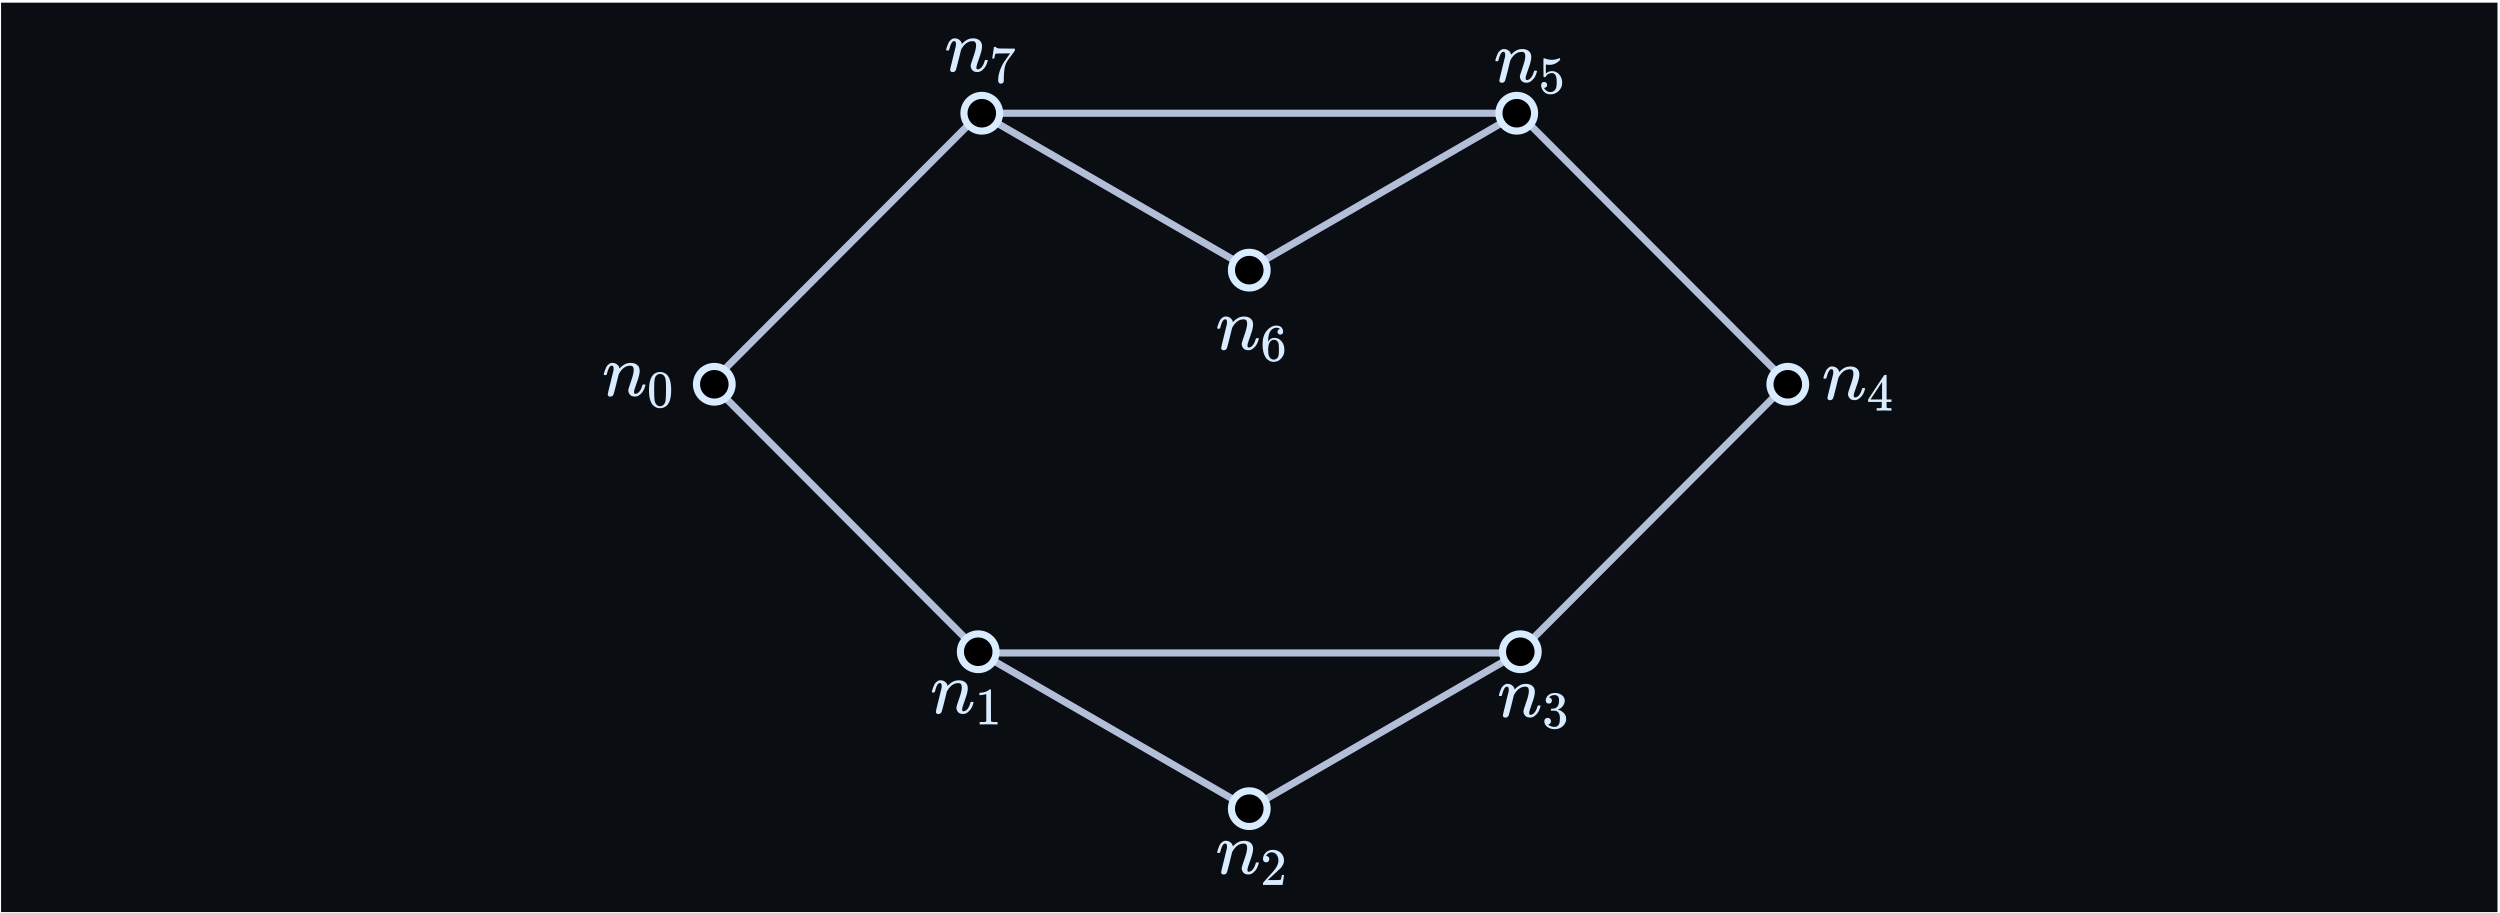 <svg width="701" height="256" viewBox="0 0 701 256" fill="none" xmlns="http://www.w3.org/2000/svg">
<rect width="700" height="255" transform="translate(0.295 0.75)" fill="#0A0D12"/>
<path d="M274.795 31.75H425.795M274.795 31.75L350.295 75.417L425.795 31.75M274.795 31.75L199.295 107.417L274.795 183.083M425.795 31.75L501.295 107.417L425.795 183.083M425.795 183.083L350.295 226.75L274.795 183.083M425.795 183.083H274.795" stroke="#B3BFD8" stroke-width="2"/>
<circle cx="200.295" cy="107.75" r="5" fill="black" stroke="#D9EBFF" stroke-width="2"/>
<circle cx="275.295" cy="31.75" r="5" fill="black" stroke="#D9EBFF" stroke-width="2"/>
<circle cx="425.295" cy="31.75" r="5" fill="black" stroke="#D9EBFF" stroke-width="2"/>
<circle cx="350.295" cy="75.75" r="5" fill="black" stroke="#D9EBFF" stroke-width="2"/>
<circle cx="350.295" cy="226.75" r="5" fill="black" stroke="#D9EBFF" stroke-width="2"/>
<circle cx="426.295" cy="182.75" r="5" fill="black" stroke="#D9EBFF" stroke-width="2"/>
<circle cx="274.295" cy="182.75" r="5" fill="black" stroke="#D9EBFF" stroke-width="2"/>
<circle cx="501.295" cy="107.75" r="5" fill="black" stroke="#D9EBFF" stroke-width="2"/>
<path d="M169.295 104.991C169.309 104.907 169.33 104.796 169.358 104.657C169.385 104.517 169.469 104.252 169.608 103.862C169.748 103.472 169.887 103.145 170.027 102.88C170.166 102.615 170.396 102.357 170.716 102.106C171.037 101.856 171.357 101.737 171.678 101.751C172.179 101.751 172.597 101.877 172.932 102.127C173.266 102.378 173.475 102.615 173.559 102.838C173.643 103.061 173.684 103.207 173.684 103.277C173.684 103.305 173.691 103.319 173.705 103.319L173.935 103.089C174.785 102.197 175.754 101.751 176.841 101.751C177.593 101.751 178.199 101.939 178.659 102.315C179.119 102.692 179.356 103.242 179.37 103.967C179.384 104.691 179.119 105.785 178.576 107.248C178.032 108.712 177.767 109.596 177.781 109.903C177.781 110.265 177.9 110.446 178.137 110.446C178.22 110.446 178.283 110.439 178.325 110.426C178.729 110.356 179.091 110.091 179.412 109.631C179.732 109.171 179.976 108.614 180.143 107.959C180.171 107.848 180.31 107.792 180.561 107.792C180.84 107.792 180.979 107.848 180.979 107.959C180.979 107.973 180.951 108.078 180.896 108.273C180.784 108.677 180.631 109.074 180.436 109.464C180.241 109.854 179.92 110.244 179.474 110.635C179.028 111.025 178.548 111.213 178.032 111.199C177.377 111.199 176.903 111.011 176.611 110.635C176.318 110.258 176.172 109.868 176.172 109.464C176.172 109.199 176.423 108.363 176.924 106.956C177.426 105.548 177.684 104.489 177.698 103.779C177.698 102.956 177.391 102.545 176.778 102.545H176.673C175.475 102.545 174.465 103.249 173.643 104.657L173.496 104.907L172.807 107.708C172.347 109.534 172.082 110.516 172.012 110.655C171.831 111.032 171.531 111.22 171.113 111.22C170.932 111.22 170.786 111.178 170.674 111.094C170.563 111.011 170.486 110.927 170.445 110.844C170.403 110.76 170.389 110.69 170.403 110.635C170.403 110.453 170.668 109.318 171.197 107.227C171.727 105.137 172.005 104.002 172.033 103.82C172.047 103.751 172.054 103.591 172.054 103.34C172.054 102.796 171.887 102.524 171.552 102.524C171.023 102.524 170.584 103.221 170.236 104.615C170.152 104.893 170.11 105.04 170.11 105.054C170.082 105.137 169.95 105.179 169.713 105.179H169.42C169.337 105.095 169.295 105.033 169.295 104.991Z" fill="#D9EBFF"/>
<path d="M182.821 105.493C183.373 104.695 184.126 104.296 185.082 104.296C185.555 104.296 186.028 104.424 186.501 104.68C186.974 104.936 187.358 105.389 187.653 106.039C188.018 106.857 188.2 107.98 188.2 109.409C188.2 110.936 187.988 112.103 187.565 112.911C187.368 113.325 187.097 113.655 186.752 113.901C186.407 114.147 186.107 114.3 185.851 114.359C185.594 114.418 185.343 114.453 185.097 114.463C184.841 114.463 184.585 114.433 184.328 114.374C184.072 114.315 183.772 114.157 183.427 113.901C183.082 113.645 182.811 113.315 182.614 112.911C182.191 112.103 181.979 110.936 181.979 109.409C181.979 107.694 182.26 106.389 182.821 105.493ZM186.146 105.315C185.851 105 185.501 104.842 185.097 104.842C184.683 104.842 184.328 105 184.033 105.315C183.787 105.571 183.624 105.926 183.545 106.379C183.466 106.832 183.427 107.778 183.427 109.217C183.427 110.773 183.466 111.798 183.545 112.29C183.624 112.783 183.801 113.172 184.077 113.458C184.353 113.753 184.693 113.901 185.097 113.901C185.491 113.901 185.826 113.753 186.102 113.458C186.388 113.162 186.565 112.748 186.634 112.216C186.703 111.684 186.742 110.684 186.752 109.217C186.752 107.788 186.713 106.847 186.634 106.394C186.555 105.941 186.392 105.581 186.146 105.315Z" fill="#D9EBFF"/>
<path d="M261.295 193.991C261.309 193.907 261.33 193.796 261.358 193.657C261.385 193.517 261.469 193.252 261.608 192.862C261.748 192.472 261.887 192.145 262.027 191.88C262.166 191.615 262.396 191.357 262.716 191.106C263.037 190.856 263.357 190.737 263.678 190.751C264.179 190.751 264.597 190.877 264.932 191.127C265.266 191.378 265.475 191.615 265.559 191.838C265.643 192.061 265.684 192.207 265.684 192.277C265.684 192.305 265.691 192.319 265.705 192.319L265.935 192.089C266.785 191.197 267.754 190.751 268.841 190.751C269.593 190.751 270.199 190.939 270.659 191.315C271.119 191.692 271.356 192.242 271.37 192.967C271.384 193.691 271.119 194.785 270.576 196.248C270.032 197.712 269.767 198.596 269.781 198.903C269.781 199.265 269.9 199.446 270.137 199.446C270.22 199.446 270.283 199.439 270.325 199.426C270.729 199.356 271.091 199.091 271.412 198.631C271.732 198.171 271.976 197.614 272.143 196.959C272.171 196.848 272.31 196.792 272.561 196.792C272.84 196.792 272.979 196.848 272.979 196.959C272.979 196.973 272.951 197.078 272.896 197.273C272.784 197.677 272.631 198.074 272.436 198.464C272.241 198.854 271.92 199.244 271.474 199.635C271.028 200.025 270.548 200.213 270.032 200.199C269.377 200.199 268.903 200.011 268.611 199.635C268.318 199.258 268.172 198.868 268.172 198.464C268.172 198.199 268.423 197.363 268.924 195.956C269.426 194.548 269.684 193.489 269.698 192.779C269.698 191.956 269.391 191.545 268.778 191.545H268.673C267.475 191.545 266.465 192.249 265.643 193.657L265.496 193.907L264.807 196.708C264.347 198.534 264.082 199.516 264.012 199.655C263.831 200.032 263.531 200.22 263.113 200.22C262.932 200.22 262.786 200.178 262.674 200.094C262.563 200.011 262.486 199.927 262.445 199.844C262.403 199.76 262.389 199.69 262.403 199.635C262.403 199.453 262.668 198.318 263.197 196.227C263.727 194.137 264.005 193.002 264.033 192.82C264.047 192.751 264.054 192.591 264.054 192.34C264.054 191.796 263.887 191.524 263.552 191.524C263.023 191.524 262.584 192.221 262.236 193.615C262.152 193.893 262.11 194.04 262.11 194.054C262.082 194.137 261.95 194.179 261.713 194.179H261.42C261.337 194.095 261.295 194.033 261.295 193.991Z" fill="#D9EBFF"/>
<path d="M276.55 194.596L276.358 194.67C276.22 194.719 276.023 194.768 275.767 194.818C275.511 194.867 275.225 194.901 274.91 194.921H274.629V194.241H274.91C275.373 194.222 275.801 194.148 276.195 194.02C276.59 193.892 276.865 193.773 277.023 193.665C277.181 193.557 277.319 193.448 277.437 193.34C277.457 193.31 277.516 193.296 277.614 193.296C277.703 193.296 277.787 193.325 277.865 193.384V197.803L277.88 202.236C277.949 202.305 278.008 202.349 278.057 202.369C278.107 202.389 278.225 202.409 278.412 202.428C278.599 202.448 278.905 202.458 279.328 202.458H279.713V203.138H279.55C279.343 203.108 278.56 203.093 277.2 203.093C275.86 203.093 275.087 203.108 274.88 203.138H274.703V202.458H275.087C275.304 202.458 275.491 202.458 275.649 202.458C275.806 202.458 275.929 202.453 276.018 202.443C276.107 202.433 276.186 202.418 276.255 202.399C276.324 202.379 276.363 202.369 276.373 202.369C276.383 202.369 276.412 202.345 276.461 202.295C276.511 202.246 276.54 202.226 276.55 202.236V194.596Z" fill="#D9EBFF"/>
<path d="M341.295 238.991C341.309 238.907 341.33 238.796 341.358 238.657C341.385 238.517 341.469 238.252 341.608 237.862C341.748 237.472 341.887 237.145 342.027 236.88C342.166 236.615 342.396 236.357 342.716 236.106C343.037 235.856 343.357 235.737 343.678 235.751C344.179 235.751 344.597 235.877 344.932 236.127C345.266 236.378 345.475 236.615 345.559 236.838C345.643 237.061 345.684 237.207 345.684 237.277C345.684 237.305 345.691 237.319 345.705 237.319L345.935 237.089C346.785 236.197 347.754 235.751 348.841 235.751C349.593 235.751 350.199 235.939 350.659 236.315C351.119 236.692 351.356 237.242 351.37 237.967C351.384 238.691 351.119 239.785 350.576 241.248C350.032 242.712 349.767 243.596 349.781 243.903C349.781 244.265 349.9 244.446 350.137 244.446C350.22 244.446 350.283 244.439 350.325 244.426C350.729 244.356 351.091 244.091 351.412 243.631C351.732 243.171 351.976 242.614 352.143 241.959C352.171 241.848 352.31 241.792 352.561 241.792C352.84 241.792 352.979 241.848 352.979 241.959C352.979 241.973 352.951 242.078 352.896 242.273C352.784 242.677 352.631 243.074 352.436 243.464C352.241 243.854 351.92 244.244 351.474 244.635C351.028 245.025 350.548 245.213 350.032 245.199C349.377 245.199 348.903 245.011 348.611 244.635C348.318 244.258 348.172 243.868 348.172 243.464C348.172 243.199 348.423 242.363 348.924 240.956C349.426 239.548 349.684 238.489 349.698 237.779C349.698 236.956 349.391 236.545 348.778 236.545H348.673C347.475 236.545 346.465 237.249 345.643 238.657L345.496 238.907L344.807 241.708C344.347 243.534 344.082 244.516 344.012 244.655C343.831 245.032 343.531 245.22 343.113 245.22C342.932 245.22 342.786 245.178 342.674 245.094C342.563 245.011 342.486 244.927 342.445 244.844C342.403 244.76 342.389 244.69 342.403 244.635C342.403 244.453 342.668 243.318 343.197 241.227C343.727 239.137 344.005 238.002 344.033 237.82C344.047 237.751 344.054 237.591 344.054 237.34C344.054 236.796 343.887 236.524 343.552 236.524C343.023 236.524 342.584 237.221 342.236 238.615C342.152 238.893 342.11 239.04 342.11 239.054C342.082 239.137 341.95 239.179 341.713 239.179H341.42C341.337 239.095 341.295 239.033 341.295 238.991Z" fill="#D9EBFF"/>
<path d="M355.013 241.798C354.747 241.798 354.535 241.709 354.378 241.532C354.22 241.355 354.141 241.138 354.141 240.882C354.141 240.182 354.402 239.576 354.925 239.064C355.447 238.552 356.097 238.296 356.875 238.296C357.772 238.296 358.521 238.571 359.121 239.123C359.722 239.675 360.028 240.389 360.038 241.266C360.038 241.69 359.939 242.093 359.742 242.478C359.545 242.862 359.309 243.197 359.033 243.483C358.757 243.768 358.363 244.133 357.851 244.576C357.496 244.882 357.003 245.335 356.373 245.936L355.501 246.763L356.624 246.778C358.171 246.778 358.993 246.753 359.092 246.704C359.161 246.684 359.279 246.246 359.447 245.389V245.345H360.038V245.389C360.028 245.418 359.964 245.867 359.846 246.734C359.727 247.601 359.653 248.054 359.624 248.093V248.138H354.141V247.679C354.141 247.611 354.171 247.537 354.23 247.458C354.289 247.379 354.437 247.207 354.673 246.941C354.959 246.625 355.205 246.349 355.412 246.113C355.501 246.015 355.668 245.832 355.915 245.566C356.161 245.3 356.328 245.118 356.417 245.019C356.506 244.921 356.649 244.758 356.846 244.532C357.043 244.305 357.181 244.138 357.259 244.029C357.338 243.921 357.452 243.773 357.599 243.586C357.747 243.399 357.851 243.241 357.91 243.113C357.969 242.985 358.043 242.842 358.131 242.685C358.22 242.527 358.284 242.369 358.323 242.212C358.363 242.054 358.397 241.906 358.427 241.768C358.456 241.63 358.471 241.468 358.471 241.281C358.471 240.66 358.304 240.123 357.969 239.67C357.634 239.217 357.156 238.99 356.535 238.99C356.21 238.99 355.925 239.074 355.678 239.241C355.432 239.409 355.26 239.571 355.161 239.729C355.062 239.887 355.013 239.98 355.013 240.01C355.013 240.02 355.038 240.025 355.087 240.025C355.264 240.025 355.447 240.093 355.634 240.231C355.821 240.369 355.915 240.596 355.915 240.911C355.915 241.158 355.836 241.364 355.678 241.532C355.521 241.699 355.299 241.788 355.013 241.798Z" fill="#D9EBFF"/>
<path d="M420.295 194.991C420.309 194.907 420.33 194.796 420.358 194.657C420.385 194.517 420.469 194.252 420.608 193.862C420.748 193.472 420.887 193.145 421.027 192.88C421.166 192.615 421.396 192.357 421.716 192.106C422.037 191.856 422.357 191.737 422.678 191.751C423.179 191.751 423.597 191.877 423.932 192.127C424.266 192.378 424.475 192.615 424.559 192.838C424.643 193.061 424.684 193.207 424.684 193.277C424.684 193.305 424.691 193.319 424.705 193.319L424.935 193.089C425.785 192.197 426.754 191.751 427.841 191.751C428.593 191.751 429.199 191.939 429.659 192.315C430.119 192.692 430.356 193.242 430.37 193.967C430.384 194.691 430.119 195.785 429.576 197.248C429.032 198.712 428.767 199.596 428.781 199.903C428.781 200.265 428.9 200.446 429.137 200.446C429.22 200.446 429.283 200.439 429.325 200.426C429.729 200.356 430.091 200.091 430.412 199.631C430.732 199.171 430.976 198.614 431.143 197.959C431.171 197.848 431.31 197.792 431.561 197.792C431.84 197.792 431.979 197.848 431.979 197.959C431.979 197.973 431.951 198.078 431.896 198.273C431.784 198.677 431.631 199.074 431.436 199.464C431.241 199.854 430.92 200.244 430.474 200.635C430.028 201.025 429.548 201.213 429.032 201.199C428.377 201.199 427.903 201.011 427.611 200.635C427.318 200.258 427.172 199.868 427.172 199.464C427.172 199.199 427.423 198.363 427.924 196.956C428.426 195.548 428.684 194.489 428.698 193.779C428.698 192.956 428.391 192.545 427.778 192.545H427.673C426.475 192.545 425.465 193.249 424.643 194.657L424.496 194.907L423.807 197.708C423.347 199.534 423.082 200.516 423.012 200.655C422.831 201.032 422.531 201.22 422.113 201.22C421.932 201.22 421.786 201.178 421.674 201.094C421.563 201.011 421.486 200.927 421.445 200.844C421.403 200.76 421.389 200.69 421.403 200.635C421.403 200.453 421.668 199.318 422.197 197.227C422.727 195.137 423.005 194.002 423.033 193.82C423.047 193.751 423.054 193.591 423.054 193.34C423.054 192.796 422.887 192.524 422.552 192.524C422.023 192.524 421.584 193.221 421.236 194.615C421.152 194.893 421.11 195.04 421.11 195.054C421.082 195.137 420.95 195.179 420.713 195.179H420.42C420.337 195.095 420.295 195.033 420.295 194.991Z" fill="#D9EBFF"/>
<path d="M434.279 197.295C434.013 197.295 433.806 197.212 433.659 197.044C433.511 196.877 433.432 196.66 433.422 196.394C433.422 195.852 433.659 195.369 434.131 194.946C434.604 194.522 435.176 194.31 435.846 194.31C436.19 194.31 436.407 194.315 436.496 194.325C437.225 194.443 437.782 194.704 438.166 195.108C438.55 195.512 438.747 195.951 438.757 196.424C438.757 196.936 438.589 197.433 438.254 197.916C437.92 198.399 437.456 198.749 436.865 198.965L436.821 198.995C436.821 199.005 436.865 199.02 436.954 199.039C437.043 199.059 437.186 199.103 437.383 199.172C437.58 199.241 437.767 199.345 437.944 199.483C438.752 200.005 439.156 200.694 439.156 201.551C439.156 202.33 438.851 203.01 438.24 203.591C437.629 204.172 436.856 204.463 435.92 204.463C435.131 204.463 434.452 204.251 433.88 203.827C433.309 203.404 433.023 202.867 433.023 202.216C433.023 201.941 433.112 201.719 433.289 201.551C433.466 201.384 433.688 201.295 433.954 201.285C434.23 201.285 434.457 201.374 434.634 201.551C434.811 201.729 434.9 201.95 434.9 202.216C434.9 202.325 434.885 202.423 434.856 202.512C434.826 202.601 434.792 202.68 434.752 202.748C434.713 202.817 434.659 202.877 434.59 202.926C434.521 202.975 434.461 203.014 434.412 203.044C434.363 203.074 434.314 203.093 434.264 203.103C434.215 203.113 434.176 203.128 434.146 203.147L434.087 203.162C434.59 203.606 435.2 203.827 435.92 203.827C436.461 203.827 436.87 203.566 437.146 203.044C437.314 202.719 437.397 202.221 437.397 201.551V201.256C437.397 200.32 437.082 199.694 436.452 199.379C436.304 199.32 436.003 199.286 435.55 199.276L434.929 199.261L434.885 199.231C434.865 199.202 434.856 199.123 434.856 198.995C434.856 198.818 434.895 198.729 434.974 198.729C435.25 198.729 435.535 198.704 435.831 198.655C436.166 198.606 436.471 198.399 436.747 198.034C437.023 197.67 437.161 197.118 437.161 196.379V196.261C437.161 195.699 436.989 195.31 436.644 195.094C436.427 194.956 436.195 194.887 435.949 194.887C435.634 194.887 435.343 194.941 435.077 195.049C434.811 195.158 434.624 195.271 434.516 195.389C434.407 195.507 434.353 195.566 434.353 195.566H434.397C434.427 195.576 434.466 195.586 434.516 195.596C434.565 195.606 434.614 195.63 434.663 195.67C434.713 195.709 434.772 195.744 434.841 195.773C434.91 195.803 434.959 195.857 434.989 195.936C435.018 196.015 435.058 196.089 435.107 196.158C435.156 196.226 435.171 196.325 435.151 196.453C435.151 196.67 435.082 196.862 434.944 197.029C434.806 197.197 434.585 197.286 434.279 197.295Z" fill="#D9EBFF"/>
<path d="M511.295 105.991C511.309 105.907 511.33 105.796 511.358 105.657C511.385 105.517 511.469 105.252 511.608 104.862C511.748 104.472 511.887 104.145 512.027 103.88C512.166 103.615 512.396 103.357 512.716 103.106C513.037 102.856 513.357 102.737 513.678 102.751C514.179 102.751 514.597 102.877 514.932 103.127C515.266 103.378 515.475 103.615 515.559 103.838C515.643 104.061 515.684 104.207 515.684 104.277C515.684 104.305 515.691 104.319 515.705 104.319L515.935 104.089C516.785 103.197 517.754 102.751 518.841 102.751C519.593 102.751 520.199 102.939 520.659 103.315C521.119 103.692 521.356 104.242 521.37 104.967C521.384 105.691 521.119 106.785 520.576 108.248C520.032 109.712 519.767 110.596 519.781 110.903C519.781 111.265 519.9 111.446 520.137 111.446C520.22 111.446 520.283 111.439 520.325 111.426C520.729 111.356 521.091 111.091 521.412 110.631C521.732 110.171 521.976 109.614 522.143 108.959C522.171 108.848 522.31 108.792 522.561 108.792C522.84 108.792 522.979 108.848 522.979 108.959C522.979 108.973 522.951 109.078 522.896 109.273C522.784 109.677 522.631 110.074 522.436 110.464C522.241 110.854 521.92 111.244 521.474 111.635C521.028 112.025 520.548 112.213 520.032 112.199C519.377 112.199 518.903 112.011 518.611 111.635C518.318 111.258 518.172 110.868 518.172 110.464C518.172 110.199 518.423 109.363 518.924 107.956C519.426 106.548 519.684 105.489 519.698 104.779C519.698 103.956 519.391 103.545 518.778 103.545H518.673C517.475 103.545 516.465 104.249 515.643 105.657L515.496 105.907L514.807 108.708C514.347 110.534 514.082 111.516 514.012 111.655C513.831 112.032 513.531 112.22 513.113 112.22C512.932 112.22 512.786 112.178 512.674 112.094C512.563 112.011 512.486 111.927 512.445 111.844C512.403 111.76 512.389 111.69 512.403 111.635C512.403 111.453 512.668 110.318 513.197 108.227C513.727 106.137 514.005 105.002 514.033 104.82C514.047 104.751 514.054 104.591 514.054 104.34C514.054 103.796 513.887 103.524 513.552 103.524C513.023 103.524 512.584 104.221 512.236 105.615C512.152 105.893 512.11 106.04 512.11 106.054C512.082 106.137 511.95 106.179 511.713 106.179H511.42C511.337 106.095 511.295 106.033 511.295 105.991Z" fill="#D9EBFF"/>
<path d="M530.23 115.138C530.052 115.108 529.417 115.093 528.323 115.093C527.181 115.093 526.521 115.108 526.343 115.138H526.21V114.458H526.668C526.865 114.458 526.998 114.458 527.067 114.458C527.136 114.458 527.22 114.448 527.319 114.428C527.417 114.409 527.486 114.384 527.525 114.354C527.565 114.325 527.599 114.285 527.629 114.236C527.639 114.216 527.644 113.95 527.644 113.438V112.699H523.816V112.019L526.048 108.606C527.555 106.32 528.319 105.172 528.338 105.163C528.358 105.143 528.461 105.133 528.649 105.133H528.915L529.003 105.222V112.019H530.363V112.699H529.003V113.453C529.003 113.857 529.003 114.093 529.003 114.162C529.003 114.231 529.033 114.29 529.092 114.34C529.171 114.409 529.452 114.448 529.934 114.458H530.363V115.138H530.23ZM527.732 112.019V107.084L524.496 112.005L526.107 112.019H527.732Z" fill="#D9EBFF"/>
<path d="M419.295 16.991C419.309 16.907 419.33 16.796 419.358 16.657C419.385 16.517 419.469 16.252 419.608 15.862C419.748 15.472 419.887 15.145 420.027 14.88C420.166 14.615 420.396 14.357 420.716 14.106C421.037 13.856 421.357 13.737 421.678 13.751C422.179 13.751 422.597 13.877 422.932 14.127C423.266 14.378 423.475 14.615 423.559 14.838C423.643 15.061 423.684 15.207 423.684 15.277C423.684 15.305 423.691 15.319 423.705 15.319L423.935 15.089C424.785 14.197 425.754 13.751 426.841 13.751C427.593 13.751 428.199 13.939 428.659 14.316C429.119 14.692 429.356 15.242 429.37 15.967C429.384 16.691 429.119 17.785 428.576 19.248C428.032 20.712 427.767 21.596 427.781 21.903C427.781 22.265 427.9 22.446 428.137 22.446C428.22 22.446 428.283 22.439 428.325 22.425C428.729 22.356 429.091 22.091 429.412 21.631C429.732 21.171 429.976 20.614 430.143 19.959C430.171 19.848 430.31 19.792 430.561 19.792C430.84 19.792 430.979 19.848 430.979 19.959C430.979 19.973 430.951 20.078 430.896 20.273C430.784 20.677 430.631 21.074 430.436 21.464C430.241 21.854 429.92 22.244 429.474 22.635C429.028 23.025 428.548 23.213 428.032 23.199C427.377 23.199 426.903 23.011 426.611 22.635C426.318 22.258 426.172 21.868 426.172 21.464C426.172 21.199 426.423 20.363 426.924 18.956C427.426 17.548 427.684 16.489 427.698 15.779C427.698 14.957 427.391 14.545 426.778 14.545H426.673C425.475 14.545 424.465 15.249 423.643 16.657L423.496 16.907L422.807 19.708C422.347 21.534 422.082 22.516 422.012 22.655C421.831 23.032 421.531 23.22 421.113 23.22C420.932 23.22 420.786 23.178 420.674 23.094C420.563 23.011 420.486 22.927 420.445 22.844C420.403 22.76 420.389 22.69 420.403 22.635C420.403 22.453 420.668 21.318 421.197 19.227C421.727 17.137 422.005 16.002 422.033 15.82C422.047 15.751 422.054 15.591 422.054 15.34C422.054 14.796 421.887 14.524 421.552 14.524C421.023 14.524 420.584 15.221 420.236 16.615C420.152 16.893 420.11 17.04 420.11 17.054C420.082 17.137 419.95 17.179 419.713 17.179H419.42C419.337 17.096 419.295 17.033 419.295 16.991Z" fill="#D9EBFF"/>
<path d="M433.826 23.817C433.826 24.054 433.747 24.251 433.59 24.409C433.432 24.566 433.24 24.645 433.013 24.645H432.91C433.363 25.423 433.964 25.812 434.713 25.812C435.402 25.812 435.905 25.517 436.22 24.926C436.407 24.601 436.501 23.97 436.501 23.034C436.501 22.02 436.368 21.335 436.102 20.98C435.846 20.655 435.56 20.492 435.245 20.492H435.156C434.388 20.492 433.806 20.827 433.412 21.497C433.373 21.566 433.338 21.606 433.309 21.616C433.279 21.625 433.205 21.635 433.087 21.645C432.92 21.645 432.826 21.616 432.806 21.556C432.787 21.517 432.777 20.655 432.777 18.97V17.064C432.777 16.571 432.801 16.325 432.851 16.325C432.87 16.305 432.89 16.296 432.91 16.296C432.92 16.296 433.023 16.335 433.22 16.414C433.417 16.493 433.688 16.571 434.033 16.65C434.378 16.729 434.747 16.768 435.141 16.768C435.841 16.768 436.511 16.631 437.151 16.355C437.23 16.315 437.294 16.296 437.343 16.296C437.422 16.296 437.461 16.384 437.461 16.561V16.754C436.654 17.709 435.644 18.187 434.432 18.187C434.126 18.187 433.851 18.157 433.604 18.098L433.457 18.069V20.611C433.644 20.473 433.792 20.364 433.9 20.286C434.008 20.207 434.186 20.128 434.432 20.049C434.678 19.97 434.929 19.931 435.186 19.931C435.984 19.931 436.658 20.251 437.21 20.891C437.762 21.532 438.038 22.29 438.038 23.167C438.038 24.074 437.722 24.847 437.092 25.487C436.461 26.128 435.693 26.453 434.787 26.463C433.989 26.463 433.348 26.197 432.865 25.665C432.383 25.133 432.141 24.532 432.141 23.862C432.141 23.625 432.195 23.438 432.304 23.3C432.412 23.162 432.526 23.074 432.644 23.034C432.762 22.995 432.875 22.975 432.984 22.975C433.23 22.975 433.432 23.059 433.59 23.226C433.747 23.394 433.826 23.591 433.826 23.817Z" fill="#D9EBFF"/>
<path d="M265.295 13.991C265.309 13.907 265.33 13.796 265.358 13.656C265.386 13.517 265.469 13.252 265.608 12.862C265.748 12.472 265.887 12.145 266.027 11.88C266.166 11.615 266.396 11.357 266.716 11.106C267.037 10.856 267.357 10.737 267.678 10.751C268.179 10.751 268.597 10.877 268.932 11.127C269.266 11.378 269.475 11.615 269.559 11.838C269.643 12.061 269.684 12.207 269.684 12.277C269.684 12.305 269.691 12.319 269.705 12.319L269.935 12.089C270.785 11.197 271.754 10.751 272.841 10.751C273.593 10.751 274.199 10.939 274.659 11.316C275.119 11.692 275.356 12.242 275.37 12.967C275.384 13.691 275.119 14.785 274.576 16.248C274.032 17.712 273.767 18.596 273.781 18.903C273.781 19.265 273.9 19.446 274.137 19.446C274.22 19.446 274.283 19.439 274.325 19.425C274.729 19.356 275.091 19.091 275.412 18.631C275.732 18.171 275.976 17.614 276.143 16.959C276.171 16.848 276.31 16.792 276.561 16.792C276.84 16.792 276.979 16.848 276.979 16.959C276.979 16.973 276.951 17.078 276.896 17.273C276.784 17.677 276.631 18.074 276.436 18.464C276.241 18.854 275.92 19.244 275.474 19.635C275.028 20.025 274.548 20.213 274.032 20.199C273.377 20.199 272.903 20.011 272.611 19.635C272.318 19.258 272.172 18.868 272.172 18.464C272.172 18.199 272.423 17.363 272.924 15.956C273.426 14.548 273.684 13.489 273.698 12.779C273.698 11.957 273.391 11.545 272.778 11.545H272.673C271.475 11.545 270.465 12.249 269.643 13.656L269.496 13.907L268.807 16.708C268.347 18.534 268.082 19.516 268.012 19.655C267.831 20.032 267.531 20.22 267.113 20.22C266.932 20.22 266.786 20.178 266.674 20.094C266.563 20.011 266.486 19.927 266.445 19.844C266.403 19.76 266.389 19.69 266.403 19.635C266.403 19.453 266.668 18.318 267.197 16.227C267.727 14.137 268.005 13.002 268.033 12.82C268.047 12.751 268.054 12.591 268.054 12.34C268.054 11.796 267.887 11.524 267.552 11.524C267.023 11.524 266.584 12.221 266.236 13.615C266.152 13.893 266.11 14.04 266.11 14.054C266.082 14.137 265.95 14.179 265.713 14.179H265.42C265.337 14.095 265.295 14.033 265.295 13.991Z" fill="#D9EBFF"/>
<path d="M278.215 16.369C278.225 16.35 278.309 15.813 278.466 14.758L278.703 13.177C278.703 13.158 278.801 13.148 278.998 13.148H279.294V13.207C279.294 13.305 279.368 13.389 279.516 13.458C279.663 13.527 279.92 13.571 280.284 13.591C280.649 13.611 281.481 13.621 282.782 13.621H284.57V14.197L283.565 15.571C283.476 15.69 283.328 15.887 283.121 16.162C282.915 16.438 282.782 16.62 282.722 16.709C282.663 16.798 282.56 16.956 282.412 17.182C282.264 17.409 282.166 17.586 282.117 17.714C282.067 17.842 281.998 18.024 281.91 18.261C281.821 18.497 281.757 18.724 281.718 18.941C281.678 19.157 281.639 19.423 281.599 19.739C281.56 20.054 281.53 20.389 281.511 20.744C281.491 21.098 281.476 21.502 281.466 21.955C281.466 22.093 281.466 22.231 281.466 22.369C281.466 22.507 281.461 22.625 281.452 22.724V22.857C281.412 23.024 281.319 23.167 281.171 23.285C281.023 23.404 280.856 23.463 280.668 23.463C280.56 23.463 280.457 23.448 280.358 23.418C280.259 23.389 280.156 23.295 280.048 23.138C279.939 22.98 279.885 22.783 279.885 22.547C279.885 20.99 280.363 19.374 281.319 17.699C281.516 17.384 281.929 16.788 282.56 15.911L283.24 14.98H281.865C280.151 14.98 279.25 15.01 279.161 15.069C279.102 15.098 279.048 15.217 278.998 15.424C278.949 15.63 278.9 15.842 278.851 16.059L278.806 16.369V16.414H278.215V16.369Z" fill="#D9EBFF"/>
<path d="M341.295 91.991C341.309 91.907 341.33 91.796 341.358 91.656C341.386 91.517 341.469 91.252 341.608 90.862C341.748 90.472 341.887 90.145 342.027 89.88C342.166 89.615 342.396 89.357 342.716 89.106C343.037 88.856 343.357 88.737 343.678 88.751C344.179 88.751 344.597 88.876 344.932 89.127C345.266 89.378 345.475 89.615 345.559 89.838C345.643 90.061 345.684 90.207 345.684 90.277C345.684 90.305 345.691 90.319 345.705 90.319L345.935 90.089C346.785 89.197 347.754 88.751 348.841 88.751C349.593 88.751 350.199 88.939 350.659 89.316C351.119 89.692 351.356 90.242 351.37 90.967C351.384 91.691 351.119 92.785 350.576 94.248C350.032 95.712 349.767 96.596 349.781 96.903C349.781 97.265 349.9 97.446 350.137 97.446C350.22 97.446 350.283 97.439 350.325 97.425C350.729 97.356 351.091 97.091 351.412 96.631C351.732 96.171 351.976 95.614 352.143 94.959C352.171 94.848 352.31 94.792 352.561 94.792C352.84 94.792 352.979 94.848 352.979 94.959C352.979 94.973 352.951 95.078 352.896 95.273C352.784 95.677 352.631 96.074 352.436 96.464C352.241 96.854 351.92 97.244 351.474 97.635C351.028 98.025 350.548 98.213 350.032 98.199C349.377 98.199 348.903 98.011 348.611 97.635C348.318 97.258 348.172 96.868 348.172 96.464C348.172 96.199 348.423 95.363 348.924 93.956C349.426 92.548 349.684 91.489 349.698 90.779C349.698 89.957 349.391 89.545 348.778 89.545H348.673C347.475 89.545 346.465 90.249 345.643 91.656L345.496 91.907L344.807 94.708C344.347 96.534 344.082 97.516 344.012 97.656C343.831 98.032 343.531 98.22 343.113 98.22C342.932 98.22 342.786 98.178 342.674 98.094C342.563 98.011 342.486 97.927 342.445 97.844C342.403 97.76 342.389 97.69 342.403 97.635C342.403 97.453 342.668 96.318 343.197 94.228C343.727 92.137 344.005 91.002 344.033 90.82C344.047 90.751 344.054 90.591 344.054 90.34C344.054 89.796 343.887 89.525 343.552 89.525C343.023 89.525 342.584 90.221 342.236 91.615C342.152 91.893 342.11 92.04 342.11 92.054C342.082 92.137 341.95 92.179 341.713 92.179H341.42C341.337 92.096 341.295 92.033 341.295 91.991Z" fill="#D9EBFF"/>
<path d="M354.023 96.512C354.023 94.906 354.422 93.635 355.22 92.699C356.018 91.763 356.905 91.296 357.88 91.296C358.56 91.296 359.048 91.473 359.343 91.828C359.639 92.182 359.786 92.576 359.786 93.01C359.786 93.256 359.718 93.453 359.58 93.601C359.442 93.749 359.25 93.823 359.003 93.823C358.777 93.823 358.589 93.754 358.442 93.616C358.294 93.478 358.22 93.286 358.22 93.039C358.22 92.606 358.452 92.345 358.915 92.256C358.698 92.039 358.392 91.916 357.998 91.887C357.299 91.887 356.723 92.182 356.269 92.773C355.806 93.424 355.575 94.419 355.575 95.758L355.59 95.818C355.639 95.758 355.678 95.694 355.708 95.625C356.112 95.034 356.639 94.739 357.289 94.739H357.348C357.801 94.739 358.2 94.832 358.545 95.019C358.782 95.157 359.018 95.355 359.254 95.611C359.491 95.867 359.683 96.148 359.831 96.453C360.038 96.936 360.141 97.463 360.141 98.034V98.3C360.141 98.527 360.117 98.739 360.067 98.936C359.959 99.517 359.644 100.083 359.121 100.635C358.599 101.187 357.939 101.463 357.141 101.463C356.865 101.463 356.599 101.423 356.343 101.344C356.087 101.266 355.811 101.118 355.516 100.901C355.22 100.684 354.969 100.394 354.762 100.029C354.555 99.665 354.378 99.187 354.23 98.596C354.082 98.005 354.013 97.31 354.023 96.512ZM357.2 95.271C356.905 95.271 356.649 95.355 356.432 95.522C356.215 95.689 356.048 95.911 355.929 96.187C355.811 96.463 355.727 96.744 355.678 97.029C355.629 97.315 355.599 97.621 355.59 97.946C355.59 98.763 355.649 99.35 355.767 99.704C355.885 100.059 356.072 100.345 356.328 100.561C356.565 100.739 356.826 100.827 357.112 100.827C357.614 100.827 357.998 100.64 358.264 100.266C358.392 100.088 358.481 99.867 358.53 99.601C358.58 99.335 358.604 98.817 358.604 98.049C358.604 97.261 358.58 96.734 358.53 96.468C358.481 96.202 358.392 95.98 358.264 95.803C357.998 95.448 357.644 95.271 357.2 95.271Z" fill="#D9EBFF"/>
</svg>
